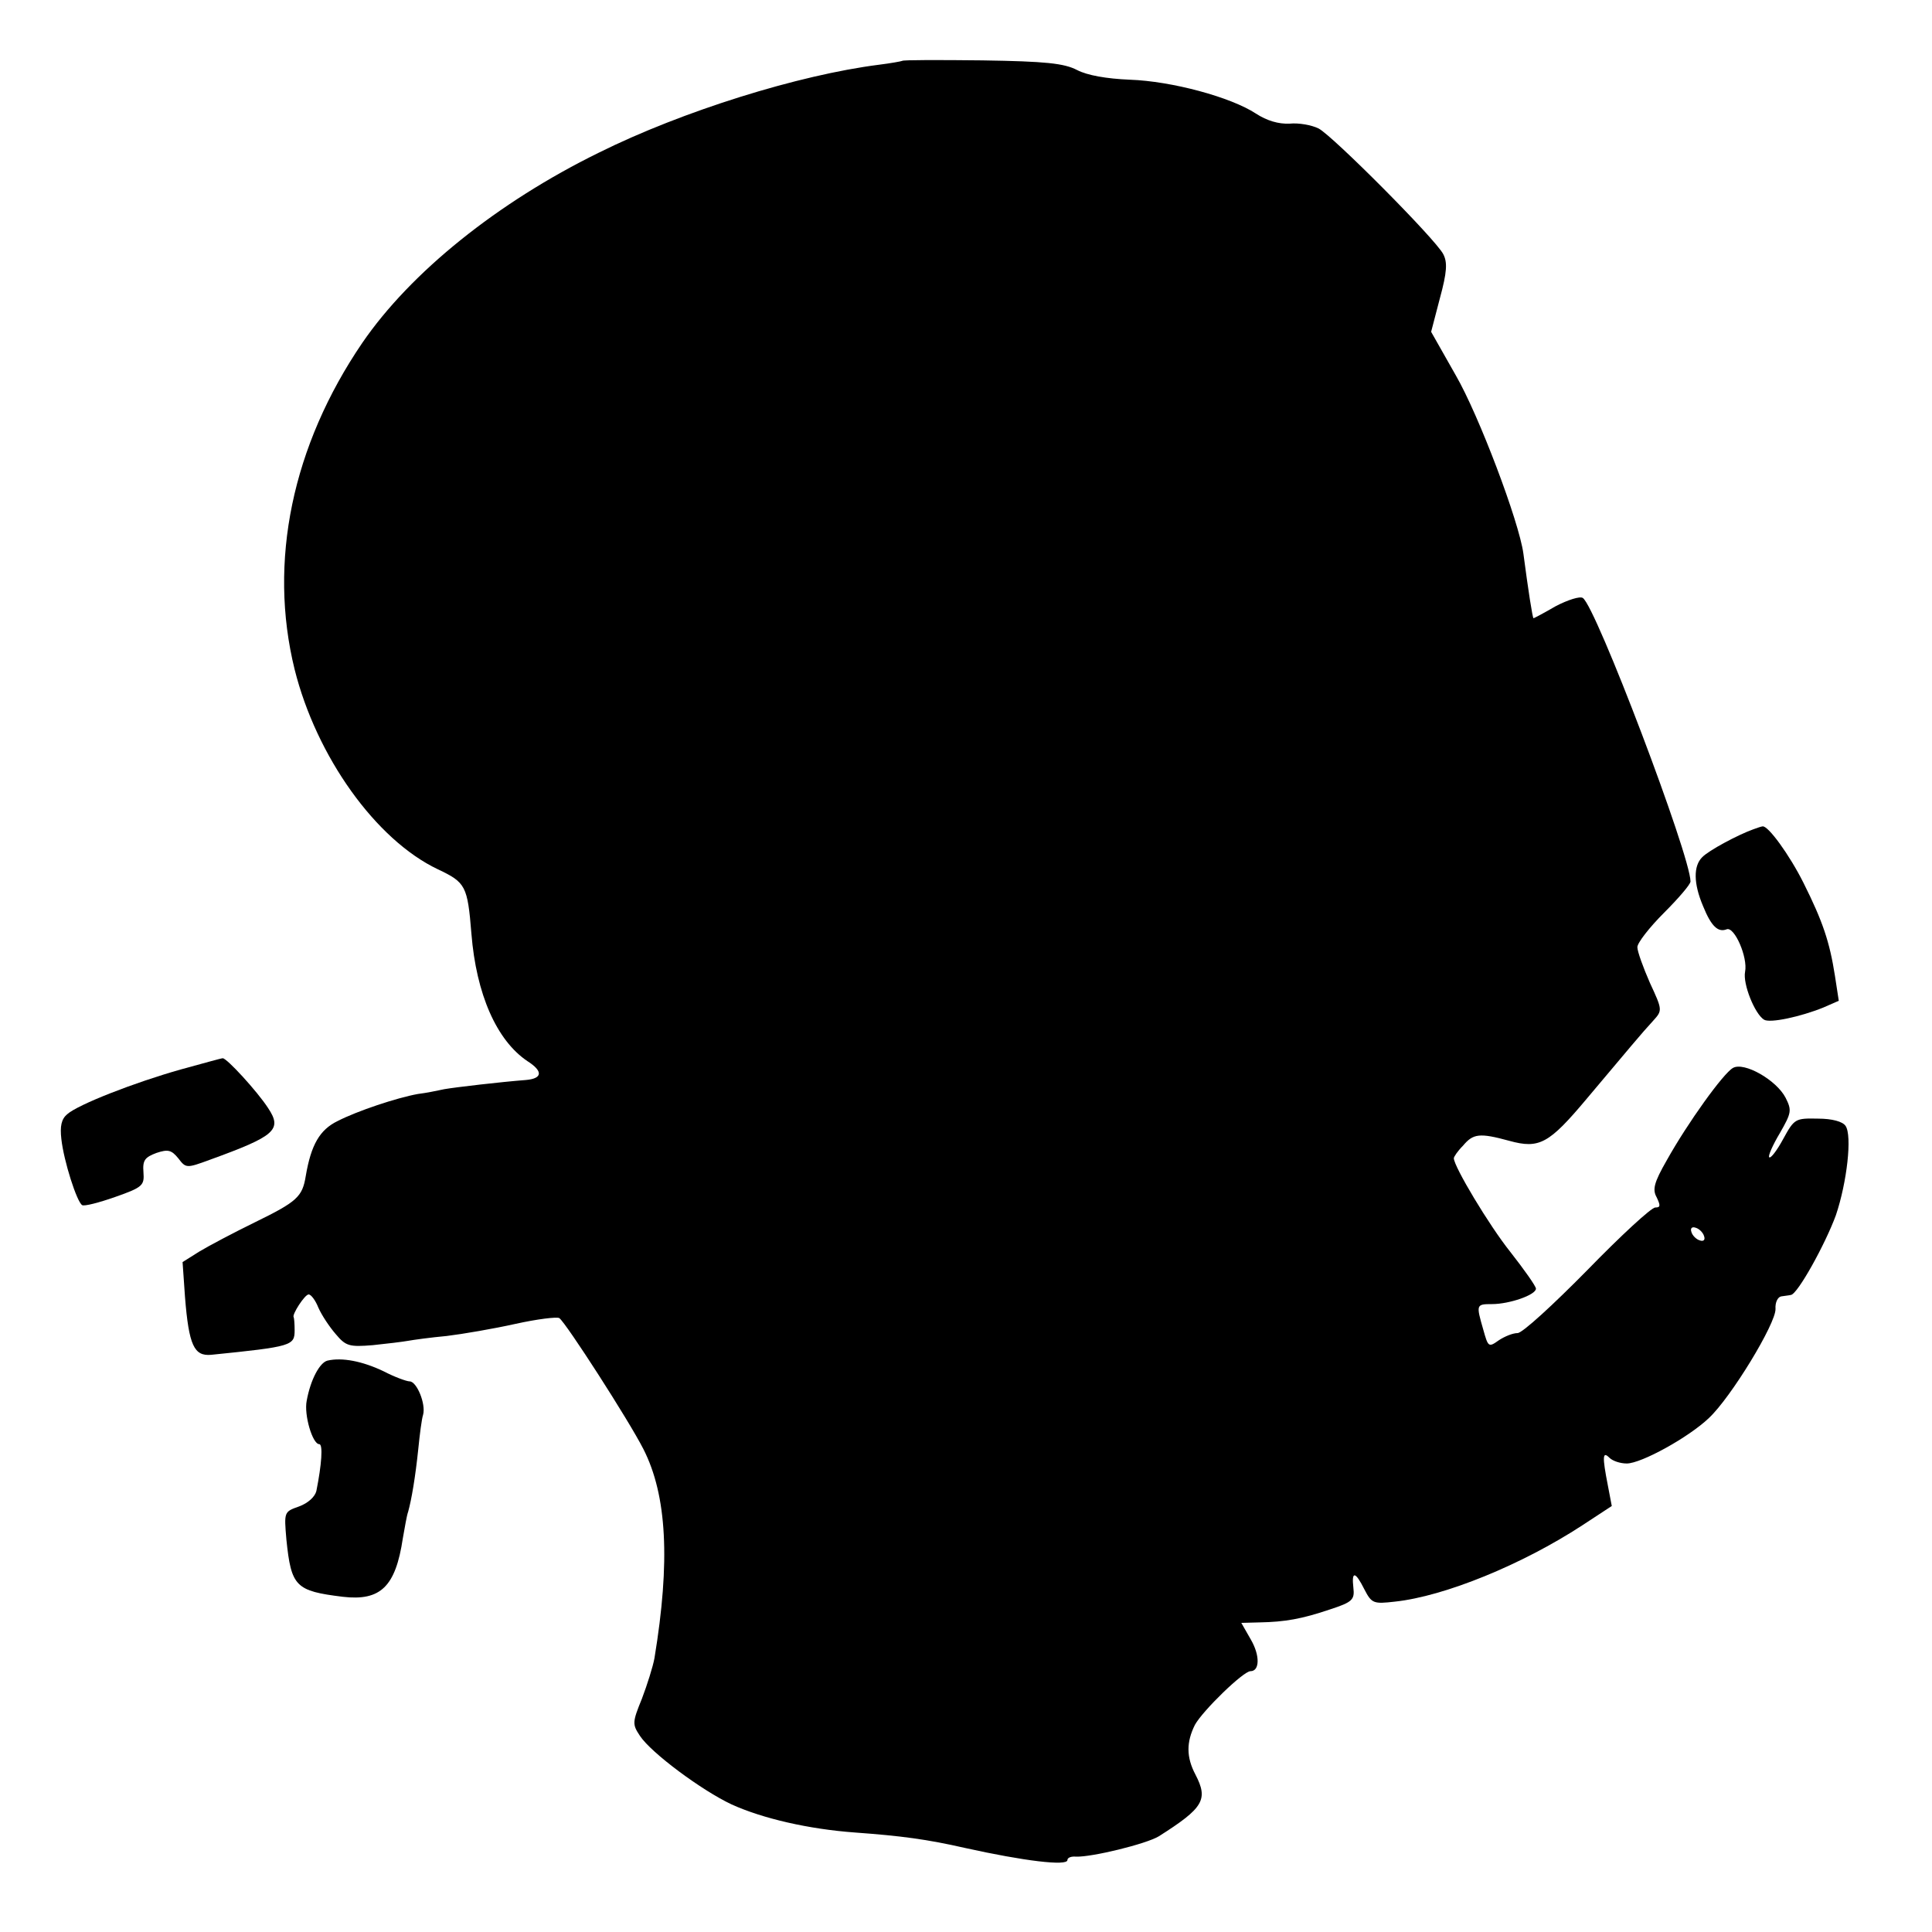 <?xml version="1.0" standalone="no"?>
<!DOCTYPE svg PUBLIC "-//W3C//DTD SVG 20010904//EN"
 "http://www.w3.org/TR/2001/REC-SVG-20010904/DTD/svg10.dtd">
<svg version="1.0" xmlns="http://www.w3.org/2000/svg"
 width="400pt" height="400pt" viewBox="0 0 400 400"
 preserveAspectRatio="xMidYMid meet">
<g transform="translate(0,400) scale(0.1,-0.1)"
fill="#000000" stroke="none">
<path d="M1868 3874 c-2 -1 -24 -5 -48 -8 -166 -21 -407 -96 -580 -182 -210
-103 -390 -248 -490 -394 -145 -213 -195 -453 -140 -676 45 -180 168 -353 297
-414 57 -27 61 -34 69 -133 10 -125 52 -221 116 -264 33 -21 31 -36 -3 -39
-52 -4 -146 -15 -169 -19 -14 -3 -38 -8 -55 -10 -44 -8 -125 -35 -166 -56 -37
-18 -55 -49 -66 -114 -7 -43 -18 -53 -106 -96 -43 -21 -94 -48 -114 -60 l-35
-22 5 -72 c8 -101 19 -123 54 -120 168 17 173 19 173 51 0 13 -1 25 -2 27 -4
5 23 47 31 47 5 0 14 -12 20 -27 7 -16 23 -40 36 -55 21 -25 28 -27 77 -23 29
3 62 7 73 9 11 2 47 7 80 10 33 4 97 15 142 25 45 10 86 15 91 12 14 -10 144
-212 174 -271 49 -96 56 -233 23 -433 -3 -17 -15 -55 -26 -84 -20 -49 -20 -53
-4 -77 23 -35 128 -113 190 -142 64 -29 159 -51 255 -58 96 -7 149 -14 228
-32 122 -27 212 -38 212 -25 0 5 8 8 18 7 33 -1 144 26 171 42 93 59 103 76
76 128 -19 36 -19 67 -1 103 16 29 100 111 115 111 19 0 20 32 1 65 l-20 35
38 1 c52 1 87 7 146 27 46 15 51 20 48 45 -4 35 4 34 23 -4 15 -29 19 -30 63
-25 103 11 264 77 388 158 l61 40 -8 42 c-12 61 -11 72 3 58 7 -7 23 -12 36
-12 30 0 128 54 170 94 46 43 139 196 138 226 -1 14 5 25 12 26 6 1 16 2 20 3
14 2 71 105 93 165 23 68 34 165 20 185 -6 9 -28 15 -57 15 -47 1 -49 0 -72
-42 -13 -24 -26 -41 -29 -38 -3 2 7 25 22 50 24 42 25 47 12 73 -19 37 -86 75
-109 62 -20 -11 -94 -114 -137 -191 -27 -47 -30 -61 -21 -77 8 -17 8 -21 -3
-21 -8 0 -71 -58 -141 -130 -70 -71 -134 -130 -144 -130 -10 0 -27 -7 -39 -15
-21 -15 -22 -14 -32 22 -15 52 -15 53 18 53 36 0 91 19 91 32 0 5 -24 39 -53
76 -44 55 -117 177 -117 194 0 3 8 15 19 26 21 25 34 27 96 10 62 -17 82 -6
160 87 86 102 113 135 138 162 19 21 19 22 -7 78 -14 32 -26 65 -26 74 0 9 25
41 55 71 30 30 55 59 55 65 0 53 -196 570 -223 587 -6 4 -31 -4 -56 -17 -24
-14 -45 -25 -46 -25 -2 0 -11 58 -21 134 -9 66 -92 286 -140 369 l-51 90 18
69 c15 55 16 75 7 92 -16 31 -229 245 -258 260 -14 7 -41 12 -60 10 -23 -1
-47 6 -70 21 -52 34 -174 67 -261 70 -48 2 -88 9 -109 20 -27 14 -65 18 -196
20 -90 1 -165 1 -166 -1z m1660 -2433 c3 -8 -1 -12 -9 -9 -7 2 -15 10 -17 17
-3 8 1 12 9 9 7 -2 15 -10 17 -17z"/>
<path d="M3630 2283 c-31 -11 -93 -44 -106 -58 -18 -18 -18 -54 2 -101 17 -42
31 -55 49 -48 16 6 44 -58 38 -88 -5 -25 20 -87 39 -99 12 -8 76 6 123 25 l32
14 -8 52 c-11 70 -25 112 -65 192 -29 58 -74 120 -85 117 -2 0 -11 -3 -19 -6z"/>
<path d="M375 1786 c-96 -27 -214 -73 -236 -93 -12 -10 -15 -25 -12 -51 5 -46
32 -130 43 -137 4 -3 35 5 69 17 57 20 60 24 58 51 -2 25 3 31 27 40 24 8 31
6 45 -11 16 -21 17 -21 66 -3 135 49 150 62 120 107 -22 34 -86 104 -94 103
-3 0 -42 -11 -86 -23z"/>
<path d="M678 1183 c-16 -4 -35 -39 -43 -83 -6 -29 12 -90 26 -90 8 0 5 -42
-6 -97 -3 -12 -17 -25 -36 -32 -31 -11 -31 -11 -26 -69 10 -97 19 -106 117
-118 78 -9 109 21 124 121 4 22 8 47 11 55 7 25 15 72 21 130 3 30 7 62 10 71
6 22 -13 69 -28 69 -6 0 -31 9 -54 21 -44 21 -86 29 -116 22z"/>
</g>
</svg>
